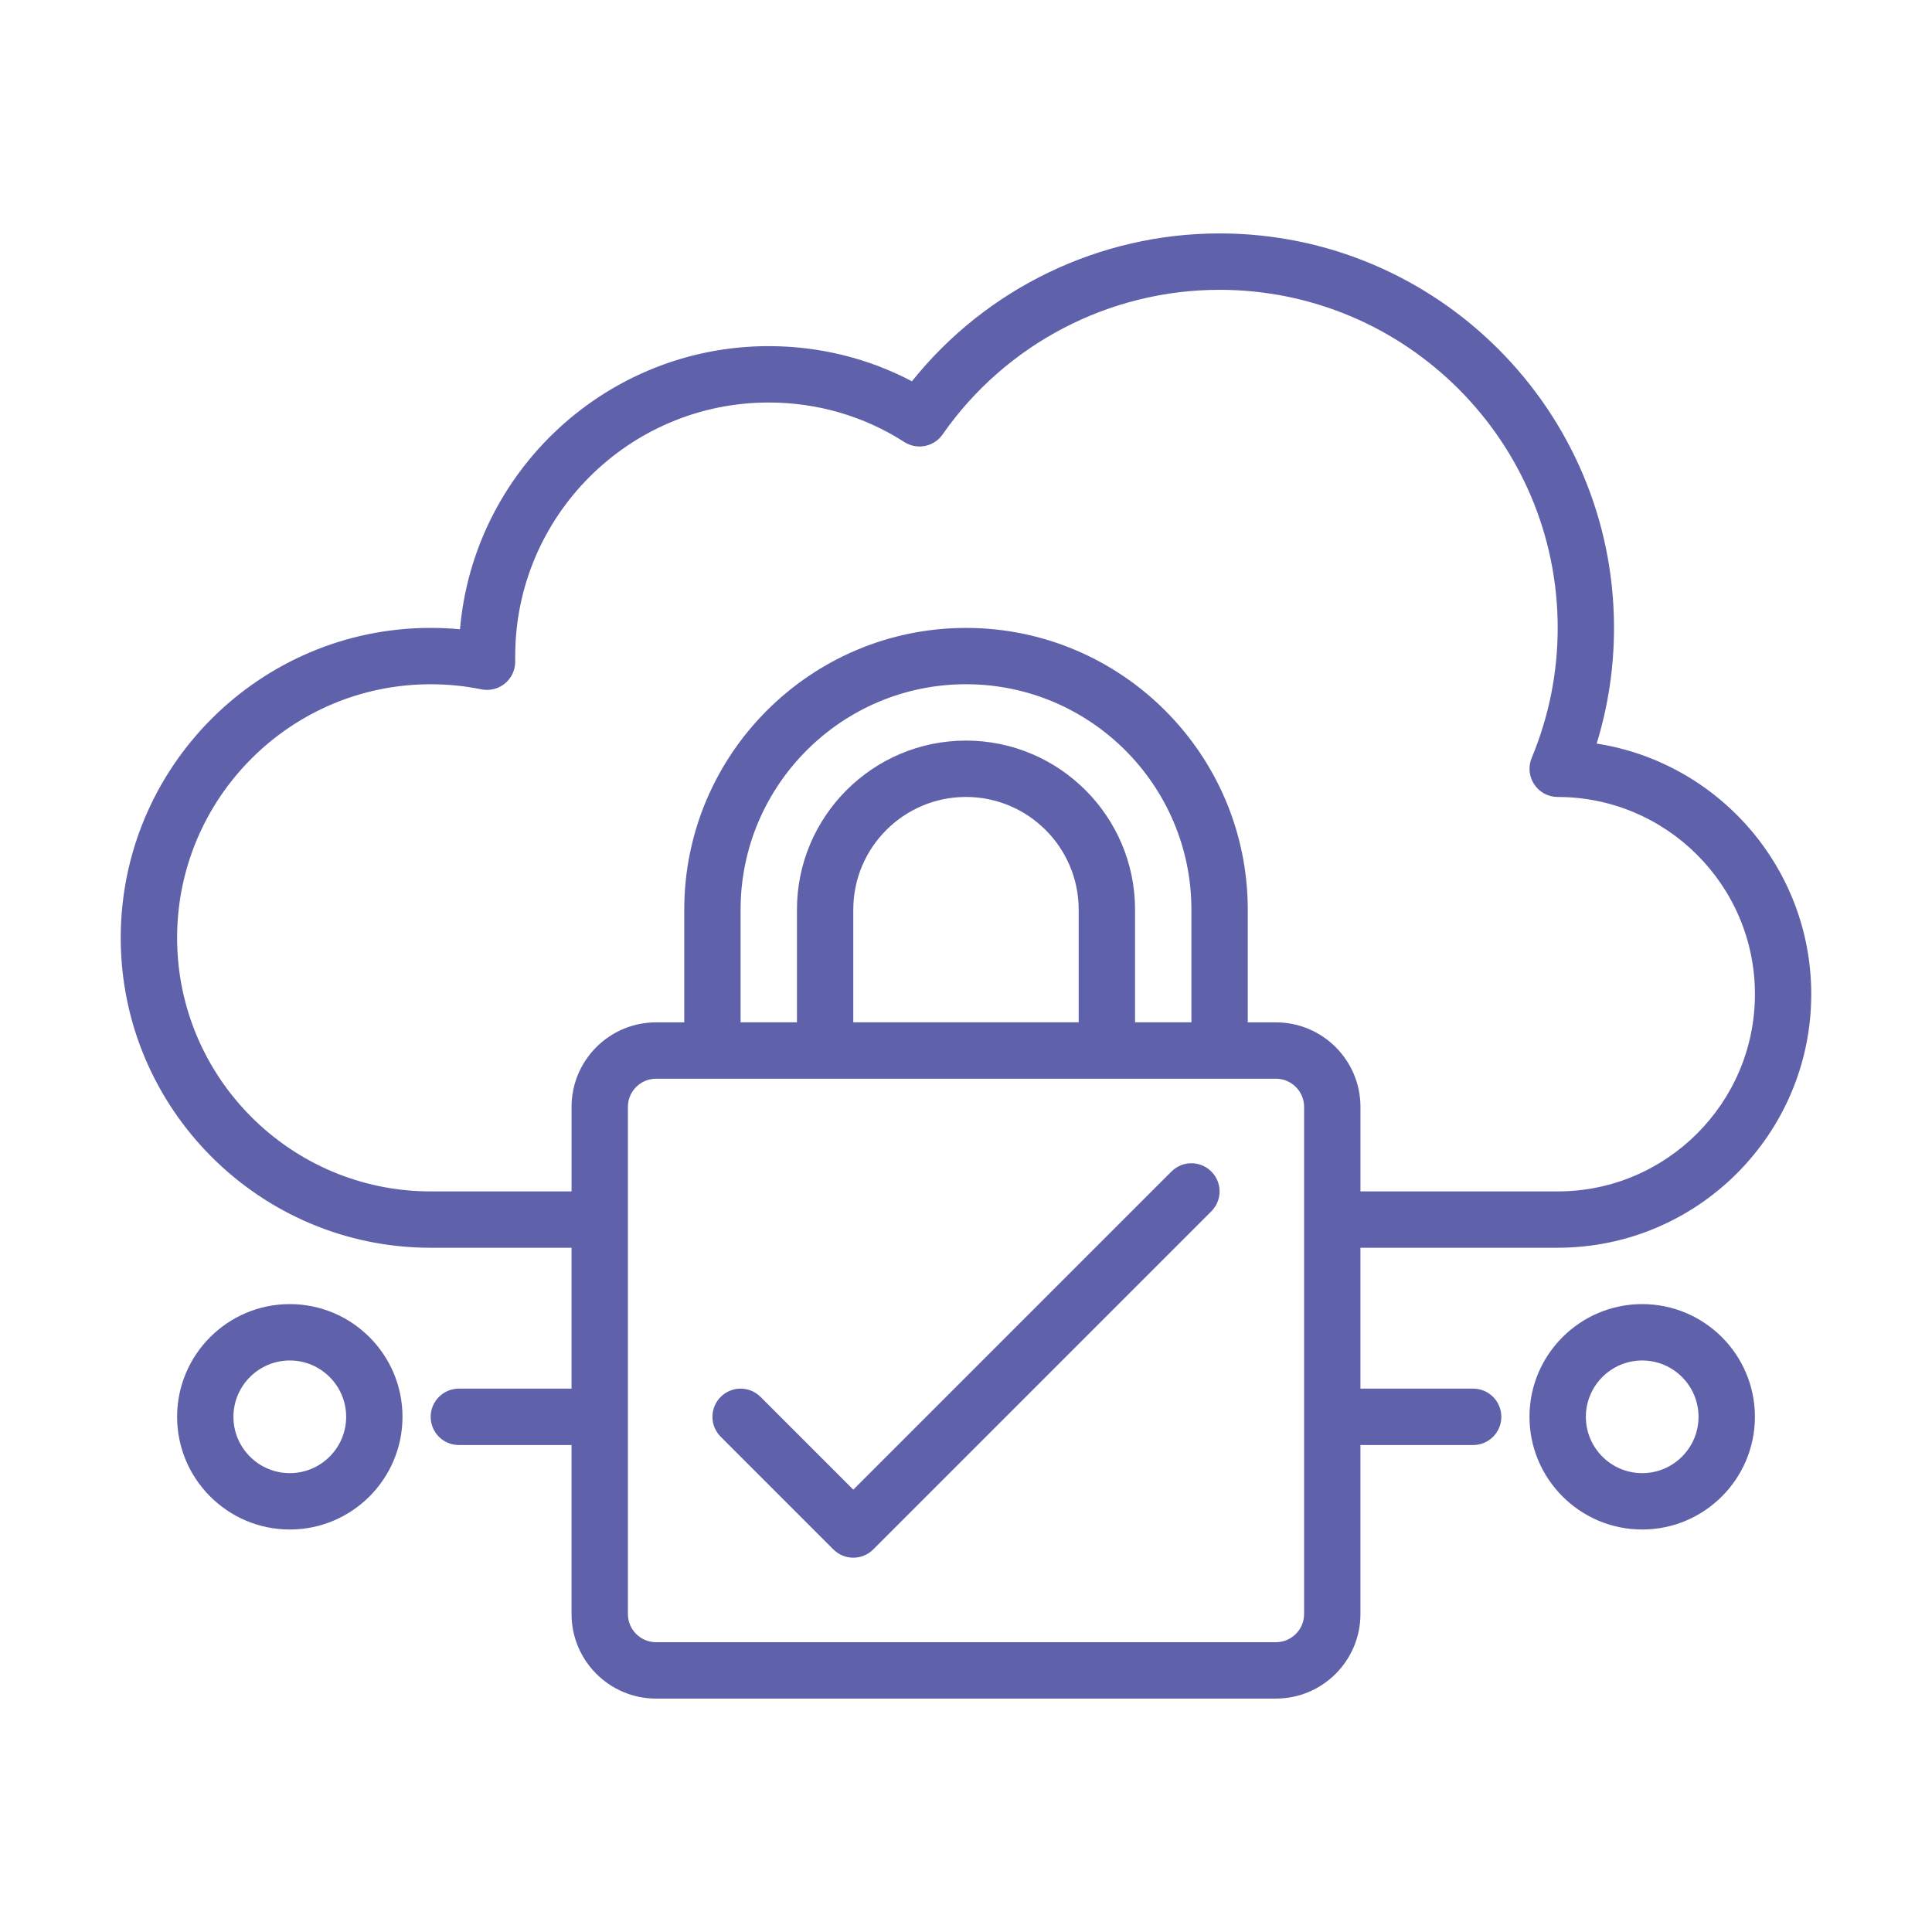 <?xml version="1.0" encoding="UTF-8"?><svg id="Ebene_1" xmlns="http://www.w3.org/2000/svg" viewBox="0 0 1000 1000"><defs><style>.cls-1{fill:#5f62aa;}</style></defs><path class="cls-1" d="M606.36,606.36l-164.69,164.69-48.02-48.02c-5.7-5.7-14.93-5.7-20.62,0-5.7,5.7-5.7,14.93,0,20.62l58.33,58.34c2.85,2.85,6.58,4.27,10.31,4.27s7.46-1.42,10.31-4.27l175-175c5.7-5.7,5.7-14.93,0-20.62-5.7-5.7-14.92-5.7-20.62,0Z"/><path class="cls-1" d="M762.5,718.75h-58.34v-72.92h102.09c72.37,0,131.25-58.87,131.25-131.25,0-65.5-48.24-119.96-111.07-129.7,5.97-19.41,8.98-39.48,8.98-59.89,0-112.58-91.59-204.17-204.17-204.17-62.14,0-120.7,28.38-159.22,76.53-22.67-11.93-48.04-18.19-74.11-18.19-83.78,0-152.77,64.56-159.82,146.55-5.04-.48-10.11-.71-15.18-.71-88.45,0-160.42,71.96-160.42,160.42s71.96,160.42,160.42,160.42h72.92v72.92h-58.33c-8.06,0-14.58,6.53-14.58,14.59s6.52,14.59,14.58,14.59h58.33v87.5c0,24.12,19.62,43.75,43.75,43.75h320.83c24.13,0,43.75-19.63,43.75-43.75v-87.5h58.34c8.06,0,14.59-6.53,14.59-14.59s-6.53-14.59-14.59-14.59ZM675,631.25v204.17c0,8.04-6.54,14.58-14.59,14.58h-320.83c-8.05,0-14.58-6.54-14.58-14.58v-262.5c0-8.05,6.54-14.58,14.58-14.58h320.83c8.05,0,14.59,6.54,14.59,14.58v58.33ZM500,383.33c-48.25,0-87.5,39.25-87.5,87.5v58.33h-29.17v-58.33c0-64.33,52.34-116.67,116.67-116.67s116.67,52.34,116.67,116.67v58.33h-29.17v-58.33c0-48.25-39.25-87.5-87.5-87.5ZM558.33,470.83v58.33h-116.67v-58.33c0-32.16,26.16-58.33,58.33-58.33s58.33,26.17,58.33,58.33ZM660.42,529.17h-14.58v-58.33c0-80.42-65.43-145.83-145.84-145.83s-145.83,65.42-145.83,145.83v58.33h-14.58c-24.13,0-43.75,19.62-43.75,43.75v43.75h-72.92c-72.38,0-131.25-58.87-131.25-131.25s58.87-131.25,131.25-131.25c8.87,0,17.7.88,26.25,2.63,4.32.88,8.74-.23,12.15-3,3.39-2.77,5.35-6.91,5.35-11.29v-2.92c0-72.37,58.88-131.25,131.25-131.25,25.09,0,49.33,7.06,70.13,20.44,6.61,4.25,15.38,2.51,19.85-3.93,32.66-46.86,86.25-74.84,143.36-74.84,96.5,0,175,78.51,175,175,0,23.16-4.53,45.81-13.47,67.32-1.87,4.5-1.37,9.64,1.34,13.69,2.7,4.05,7.26,6.49,12.13,6.49,56.28,0,102.09,45.79,102.09,102.08s-45.8,102.08-102.09,102.08h-102.09v-43.75c0-24.13-19.62-43.75-43.75-43.75Z"/><path class="cls-1" d="M850,675c-32.17,0-58.34,26.16-58.34,58.33s26.17,58.34,58.34,58.34,58.34-26.16,58.34-58.34-26.16-58.33-58.34-58.33ZM850,762.5c-16.08,0-29.16-13.09-29.16-29.16s13.09-29.16,29.16-29.16,29.16,13.09,29.16,29.16-13.09,29.16-29.16,29.16Z"/><path class="cls-1" d="M150,675c-32.17,0-58.33,26.16-58.33,58.33s26.16,58.34,58.33,58.34,58.33-26.16,58.33-58.34-26.16-58.33-58.33-58.33ZM150,762.5c-16.08,0-29.17-13.09-29.17-29.16s13.09-29.16,29.17-29.16,29.17,13.09,29.17,29.16-13.09,29.16-29.17,29.16Z"/></svg>